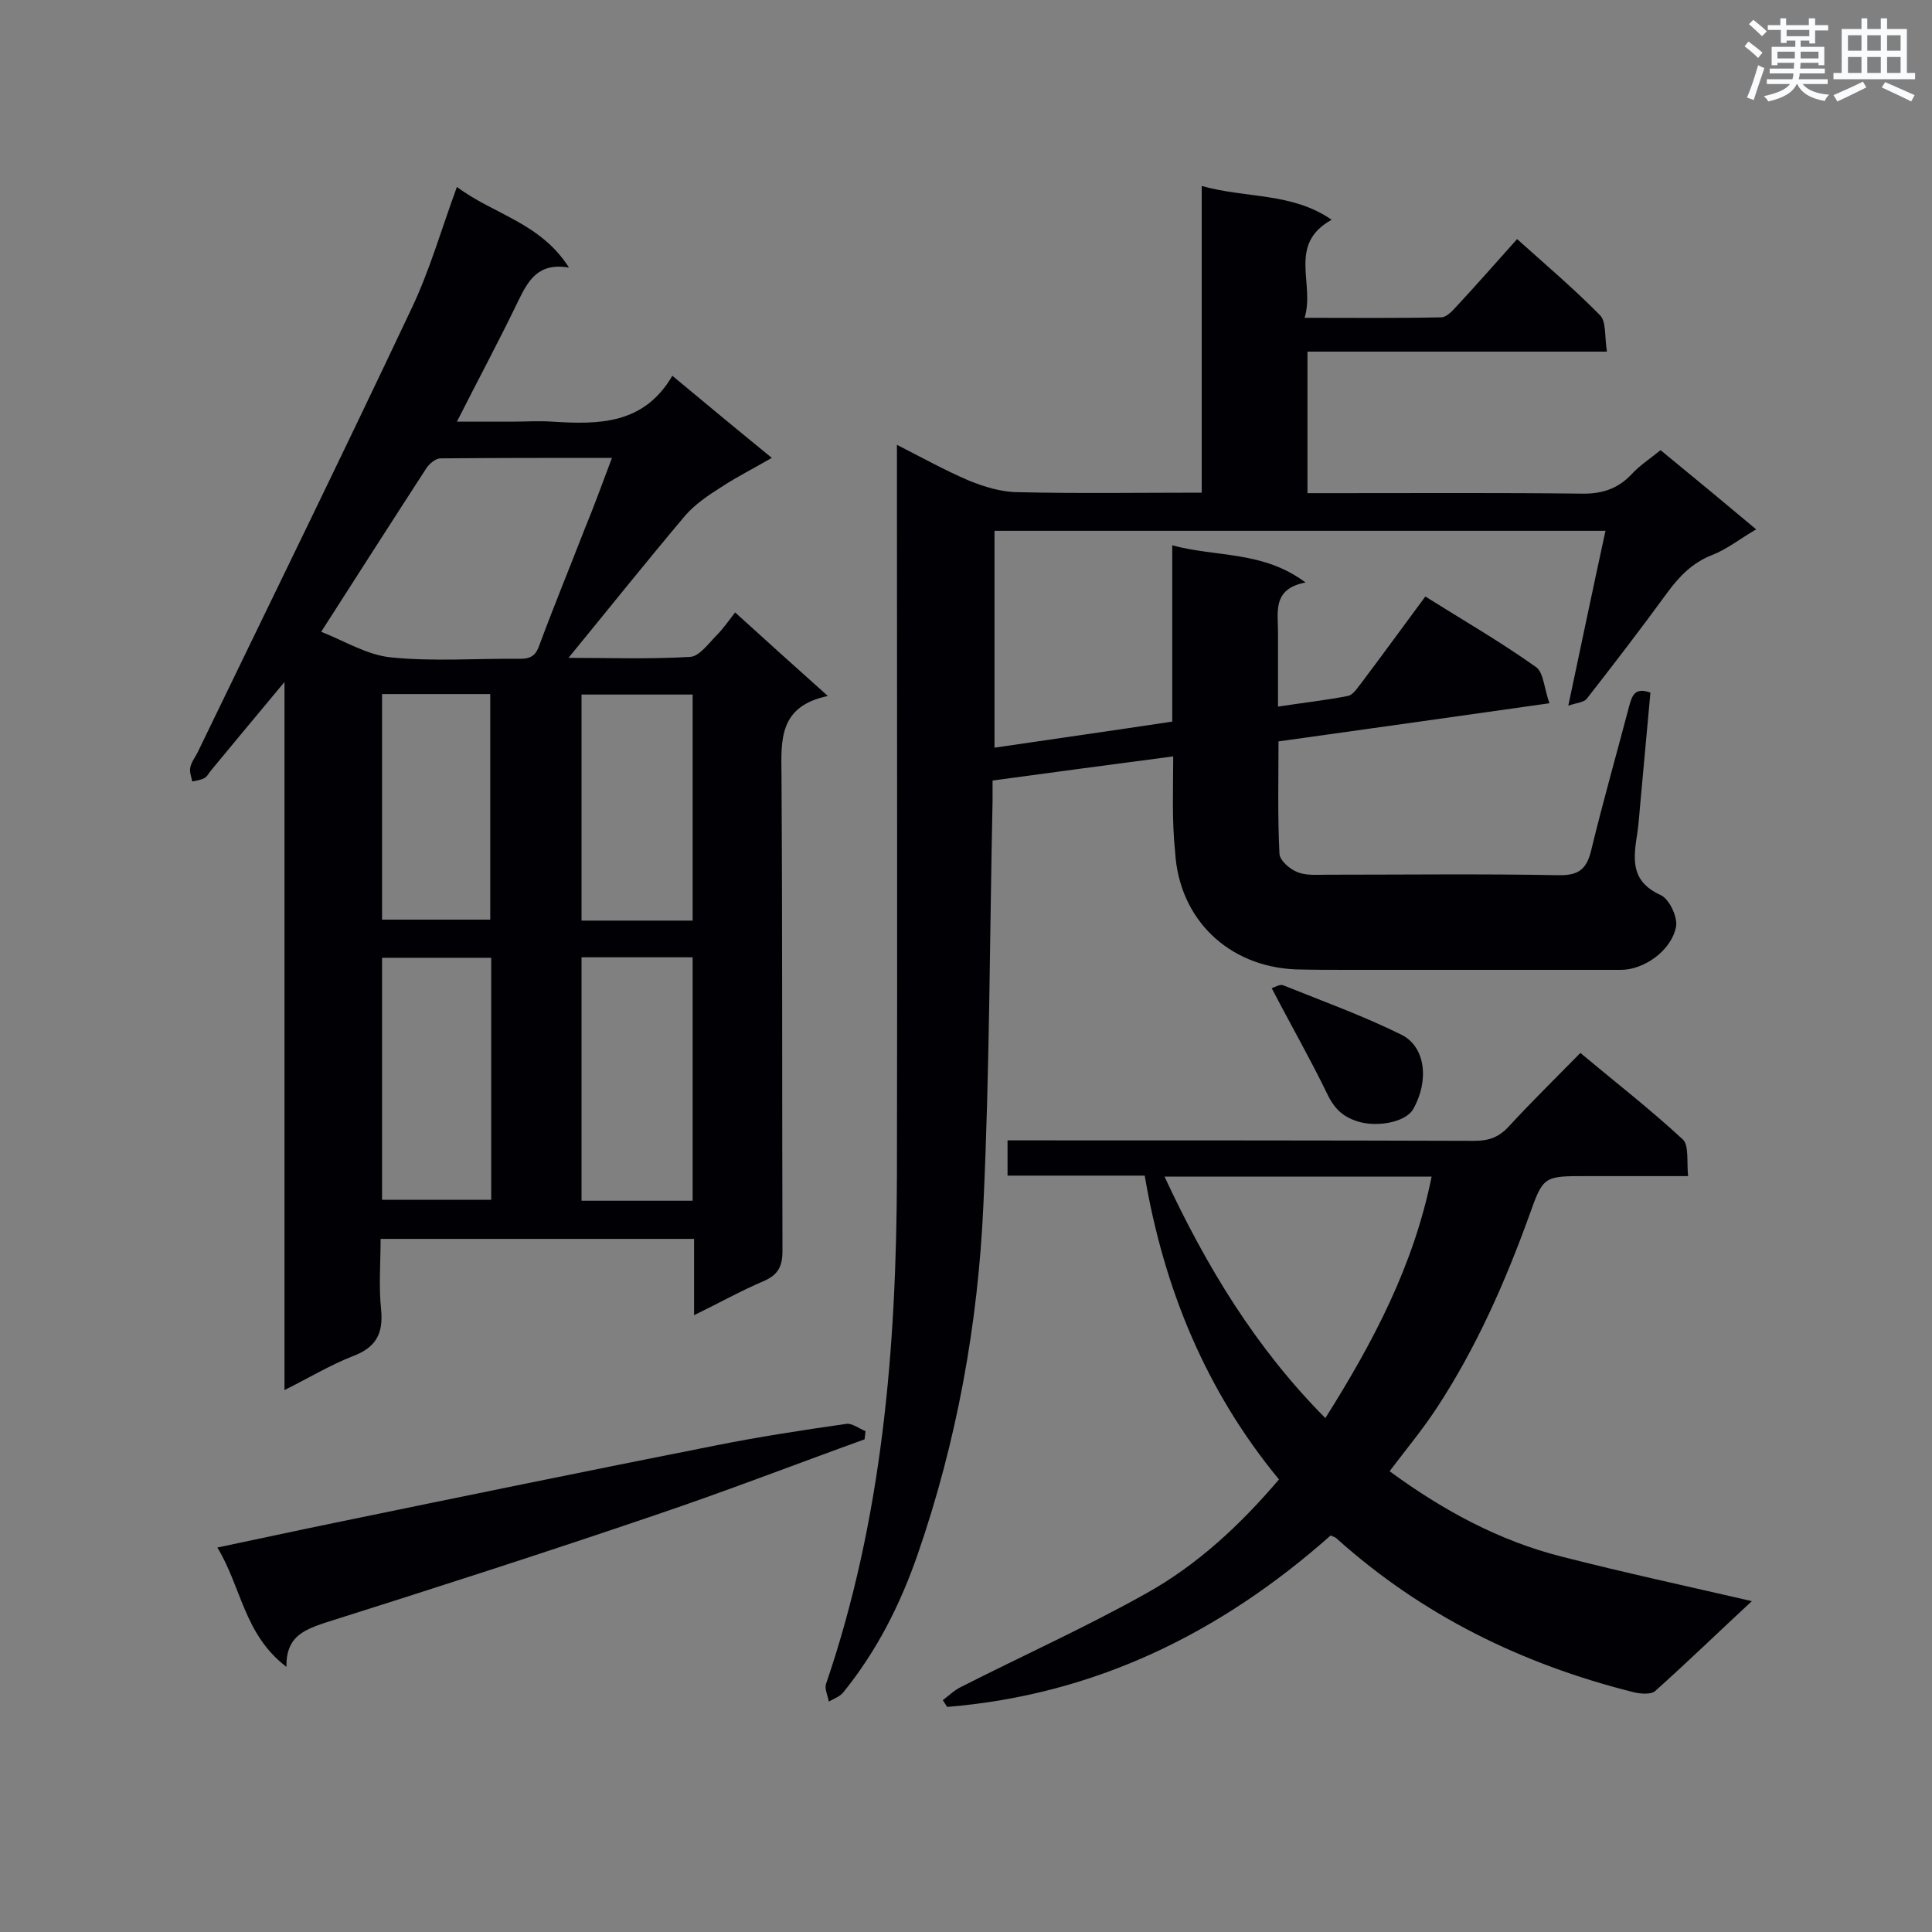 <svg enable-background="new 0 0 400 400" viewBox="0 0 400 400" xmlns="http://www.w3.org/2000/svg"><rect x="0" y="0" width="400" height="400" fill="#808080" stroke="none"/><g fill="#010105"><path d="m242.9 156.6c-12.9 1.7-24.9 3.3-37.4 5v4.2c-.6 27.9-.6 55.9-1.9 83.7-1.1 24.6-5.5 48.9-13.6 72.3-3.6 10.4-8.5 20.1-15.5 28.7-.7.8-1.9 1.2-2.9 1.8-.2-1.2-.9-2.6-.6-3.6 11.7-34.2 14.6-69.7 14.7-105.5.1-48.4 0-96.8 0-145.1 0-1.7 0-3.4 0-6 5.3 2.7 10 5.3 14.9 7.4 3.2 1.3 6.8 2.4 10.2 2.4 12.5.3 25 .1 38 .1 0-21.2 0-42 0-63.5 9.2 2.6 18.7 1.3 26.9 7-9.2 5.1-3.4 13.2-5.6 20.3 10 0 19.2.1 28.3-.1 1 0 2.2-1.2 3-2.1 4.2-4.5 8.3-9.2 12.7-14.1 5.9 5.3 11.8 10.3 17.2 15.8 1.3 1.4.9 4.5 1.4 7.5-21.1 0-41.4 0-62 0v29.3h6.5c16.7 0 33.4-.1 50.1.1 4.2.1 7.5-.9 10.4-3.9 1.7-1.9 3.9-3.3 6.1-5.1 6.6 5.4 13 10.7 19.8 16.4-3.3 1.9-6 4.1-9.1 5.3-4.1 1.6-6.8 4.4-9.3 7.8-5.4 7.4-11 14.7-16.7 22-.6.7-2 .8-3.8 1.4 2.7-12.7 5.1-24.3 7.7-36.2-42.5 0-84.3 0-126.5 0v44.9c12.2-1.8 24.2-3.5 36.8-5.4 0-11.9 0-23.8 0-36.5 9.2 2.5 18.8 1.1 27.6 7.7-6.9 1.3-5.7 6.1-5.7 10.2v15.5c5.1-.8 9.8-1.3 14.4-2.2 1.2-.2 2.1-1.8 3-2.9 4.3-5.7 8.5-11.5 13.1-17.7 7.8 4.9 15.6 9.4 22.9 14.6 1.6 1.1 1.7 4.5 2.8 7.5-19.1 2.7-37.4 5.3-56.1 7.9 0 7.8-.2 15.6.2 23.3.1 1.4 2.2 3.2 3.8 3.8 1.8.7 4 .5 6 .5 16 0 32-.2 48 .1 4.4.1 5.9-1.5 6.8-5.4 2.4-9.9 5.2-19.7 7.8-29.6.6-2.1 1.1-4 4.4-2.8-.7 7.6-1.4 15.3-2.1 23-.2 2-.3 4-.6 6-.8 5.2-1.6 10 4.8 12.9 1.8.8 3.6 4.6 3.2 6.6-1 5-6.7 8.9-11.4 8.9-18.7 0-37.4 0-56.2 0-3.7 0-7.5 0-11.2-.1-13.9-.6-24.1-10.4-24.9-24.3-.7-6.6-.4-12.9-.4-19.8z"/><path d="m94.6 38.7c7.6 5.7 17.3 7.4 23.2 16.7-6.5-1.1-8.5 2.8-10.6 7.1-3.9 8.1-8.2 16.1-12.6 24.8h11.2c2.9 0 5.8-.2 8.6 0 9.6.6 18.9.6 24.8-9.5 7.1 5.9 13.6 11.3 20.6 17-3.8 2.2-7.2 3.9-10.4 6-2.7 1.7-5.5 3.6-7.5 5.9-8.1 9.6-16 19.5-24.2 29.5 8.2 0 16.7.3 25.2-.2 1.9-.1 3.8-2.8 5.5-4.5 1.3-1.3 2.4-2.9 3.8-4.7 6.6 6 12.5 11.3 19.2 17.3-10.1 2.1-9.7 9-9.6 16.4.2 32.8.1 65.7.2 98.5 0 3.2-.9 4.9-3.8 6.2-4.7 2-9.2 4.5-14.5 7.1 0-5.6 0-10.6 0-15.8-21.7 0-43 0-64.9 0 0 4.9-.4 9.8.1 14.6.5 5.1-1.1 7.9-5.9 9.7-4.6 1.8-8.9 4.4-14.1 7 0-49 0-97.3 0-146.6-5.6 6.7-10.4 12.5-15.2 18.3-.5.6-.8 1.3-1.4 1.6-.7.4-1.6.5-2.5.7-.2-1-.6-2-.4-2.9.2-1.1 1-2.1 1.5-3.1 14.8-30.6 29.7-61 44.2-91.7 3.8-7.9 6.2-16.4 9.5-25.4zm32.1 56.1c-12.2 0-23.8 0-35.5.1-1 0-2.3 1.1-2.9 2-7.2 11.1-14.3 22.2-21.8 33.9 4.8 1.9 9.5 4.8 14.4 5.3 8.8.9 17.8.2 26.8.3 2.3 0 3.3-.8 4-2.9 3-8.1 6.3-16.1 9.4-24.1 1.9-4.6 3.6-9.3 5.6-14.6zm-25 103.5c-7.9 0-15.3 0-22.6 0v50.1h22.6c0-16.8 0-33.3 0-50.1zm41.7 50.3c0-17 0-33.6 0-50.4-7.8 0-15.3 0-23 0v50.4zm-64.3-104.9v46.7h22.4c0-15.8 0-31.2 0-46.7-7.6 0-14.9 0-22.4 0zm64.3 46.9c0-15.8 0-31.2 0-46.8-7.8 0-15.4 0-23 0v46.8z"/><path d="m275.5 317.9c-22.9 20.3-48.9 33-79.4 35.5-.3-.5-.6-.9-.9-1.4 1.2-.9 2.3-2 3.7-2.7 12.8-6.5 25.9-12.4 38.4-19.4 10.6-5.9 19.5-14.2 27.5-23.6-15.1-18.3-23.8-39.4-27.8-62.9-9.6 0-18.9 0-28.4 0 0-2.5 0-4.6 0-7.3h5.1c30.5 0 61 0 91.6.1 3 0 5.1-.8 7.1-3 4.7-5.1 9.6-9.9 14.8-15.2 7.3 6.1 14.5 11.7 21.2 17.9 1.3 1.2.8 4.5 1.1 7.6-7.4 0-14.2 0-21.1 0-8.8 0-8.9 0-11.8 8.2-5 13.8-10.9 27.2-19 39.6-3 4.6-6.5 8.8-9.9 13.3 10.9 8 22.6 14.4 35.7 17.7 12.9 3.3 25.9 6.1 39.3 9.2-6.8 6.3-13.3 12.6-20 18.6-.9.8-3.2.6-4.7.2-23-5.8-43.6-15.9-61.3-31.8-.3-.3-.6-.3-1.2-.6zm-34.4-74.3c8.7 18.7 18.9 35.5 33.3 50 9.9-15.7 18.3-31.6 22-50-18.6 0-36.6 0-55.3 0z"/><path d="m59.3 345.1c-8.8-6.7-9.3-16.5-14.3-24.7 8.6-1.8 16.4-3.5 24.2-5.1 26.2-5.4 52.5-10.8 78.8-16 9-1.8 18.1-3.2 27.2-4.5 1.2-.2 2.7 1 4 1.5-.1.6-.1 1.1-.2 1.7-14.4 5.2-28.6 10.7-43.1 15.6-22.9 7.8-45.9 15.2-69 22.5-4.3 1.5-7.7 3-7.6 9z"/><path d="m263.3 204.6c.6-.2 1.7-.9 2.4-.6 8.2 3.3 16.5 6.3 24.4 10.2 5.1 2.5 5.8 9.6 2.5 15.4-1.6 2.9-8.2 4-12.3 2.3-2.9-1.1-4.4-3-5.7-5.8-3.4-7-7.3-13.8-11.3-21.5z"/></g><path d="m361.2 9.6.8-1c.9.7 1.9 1.4 2.9 2.3l-.9 1.1c-1-1-2-1.8-2.8-2.4zm.5 10.6c.9-2.1 1.6-4.3 2.3-6.7.4.2.8.4 1.3.6-.7 2.1-1.5 4.3-2.2 6.6zm.4-15.2.9-.9c1 .8 2 1.6 2.8 2.4l-1 1c-.9-.9-1.8-1.7-2.7-2.5zm12.5-1.2h1.2v1.4h2.7v1.1h-2.7v2.7h-1.2v-.6h-1.8v1.3h4.9v3.8h-1.2v-.5h-3.7c0 .4-.1.9-.1 1.2h5.1v1h-5.2c0 .5-.1.9-.2 1.2h6v1h-5.2c1.1 1.3 2.9 2 5.5 2.2-.4.4-.7.8-.9 1.3-2.9-.5-4.8-1.6-5.7-3.5h-.1c-.8 1.7-2.7 2.9-5.9 3.6-.2-.4-.6-.8-.9-1.1 2.8-.6 4.6-1.4 5.4-2.5h-4.8v-1h5.3c.1-.3.2-.7.2-1.2h-4.9v-1h5c0-.4 0-.8.1-1.2h-3.5v.5h-1.2v-3.8h4.9v-1.3h-1.8v.5h-1.2v-2.7h-2.7v-1h2.6v-1.4h1.2v1.4h4.7v-1.4zm-6.6 8.3h3.6c0-.4 0-.9 0-1.4h-3.6zm1.9-4.6h4.7v-1.3h-4.7zm6.6 3.2h-3.7v1.4h3.7z" fill="#fafbfc"/><path d="m385.3 3.8h1.3v2.2h2.8v-2.2h1.3v2.2h4.1v9.1h1.7v1.3h-16.9v-1.3h1.7v-9.1h4.1v-2.2zm.4 13.1.7 1.2c-1.8.9-3.8 1.9-6 2.9-.2-.4-.5-.8-.8-1.3 2.3-1 4.3-1.9 6.1-2.8zm-3.1-6.4h2.8v-3.2h-2.8zm0 4.6h2.8v-3.3h-2.8zm4-4.6h2.8v-3.2h-2.8zm0 4.6h2.8v-3.3h-2.8zm3.7 1.9c2.1.9 4.1 1.8 6.1 2.7l-.7 1.3c-2.2-1.1-4.2-2-6.1-2.9zm3.2-9.7h-2.8v3.2h2.8zm-2.8 7.8h2.8v-3.3h-2.8z" fill="#fafbfc"/></svg>